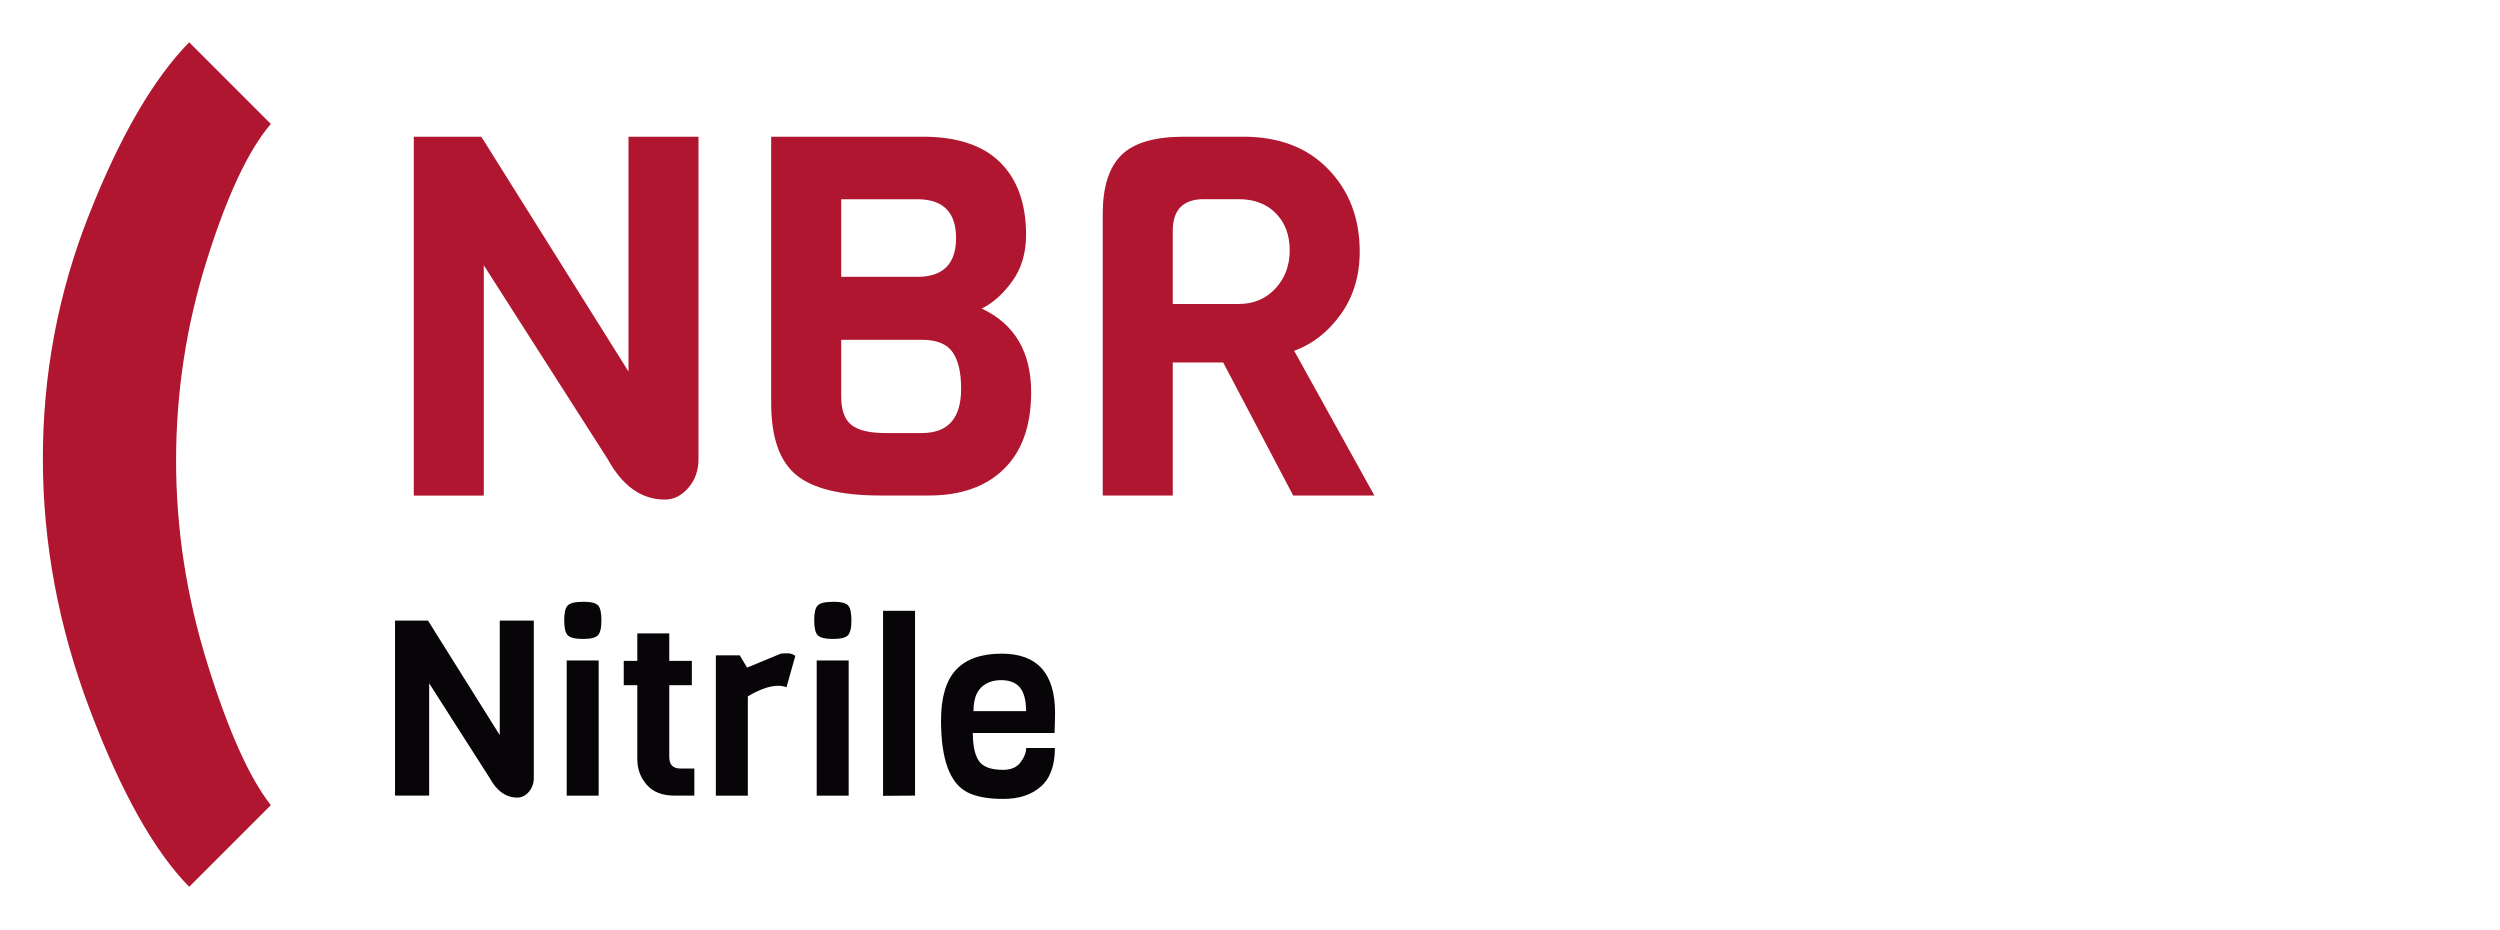 <?xml version="1.0" encoding="UTF-8"?><svg xmlns="http://www.w3.org/2000/svg" viewBox="0 0 301 112"><defs><style>.d{fill:none;opacity:0;stroke:#fff;stroke-miterlimit:10;}.e{fill:#b01630;}.f{fill:#070508;}</style></defs><g id="a"/><g id="b"><g id="c"><g><path class="e" d="M22.78,5.09l9.83,9.83c-2.71,3.16-5.29,8.66-7.74,16.5-2.45,7.83-3.67,15.85-3.67,24.06s1.26,16.36,3.78,24.46c2.52,8.09,5.07,13.76,7.63,17l-9.83,9.83c-4.22-4.29-8.21-11.41-11.97-21.35-3.76-9.94-5.65-20.02-5.65-30.22s1.86-20.02,5.59-29.43c3.73-9.42,7.74-16.31,12.03-20.68Z"/><g><path class="f" d="M64.27,74.72v18.94c0,.65-.2,1.21-.59,1.67-.39,.46-.86,.7-1.39,.7-1.36,0-2.48-.79-3.34-2.37l-7.28-11.39v13.52h-4.11v-21.07h3.97l8.64,13.79v-13.79h4.11Z"/><path class="f" d="M70.19,72.45c.93,0,1.53,.14,1.81,.43,.28,.29,.41,.89,.41,1.81s-.14,1.52-.43,1.81-.89,.43-1.81,.43-1.52-.15-1.81-.44c-.29-.3-.43-.9-.43-1.81s.14-1.5,.43-1.79c.29-.29,.89-.43,1.82-.43Zm1.89,23.35h-3.85v-16.28h3.85v16.28Z"/><path class="f" d="M83.6,95.79h-2.4c-1.46,0-2.57-.43-3.33-1.3-.76-.87-1.14-1.9-1.14-3.11v-8.88h-1.63v-2.93h1.63v-3.31h3.85v3.31h2.72v2.93h-2.72v8.64c0,.93,.44,1.39,1.33,1.39h1.69v3.26Z"/><path class="f" d="M95.76,78.96l-1.07,3.79c-.3-.12-.63-.18-1.01-.18-.99,0-2.2,.42-3.64,1.27v11.96h-3.85v-16.9h2.87l.89,1.48,4.08-1.69c.2-.02,.46-.03,.8-.03s.64,.1,.92,.3Z"/><path class="f" d="M100.29,72.45c.93,0,1.53,.14,1.81,.43,.28,.29,.41,.89,.41,1.81s-.14,1.52-.43,1.81c-.29,.29-.89,.43-1.81,.43s-1.52-.15-1.81-.44c-.29-.3-.43-.9-.43-1.81s.14-1.5,.43-1.79,.89-.43,1.82-.43Zm1.89,23.35h-3.85v-16.28h3.85v16.28Z"/><path class="f" d="M110.17,95.79l-3.85,.03v-22.28h3.85v22.25Z"/><path class="f" d="M126.98,88.25h-9.85c0,1.54,.24,2.66,.73,3.37,.48,.71,1.45,1.07,2.91,1.07,.95,0,1.65-.3,2.1-.9,.45-.6,.68-1.18,.68-1.73h3.46c0,2.11-.57,3.66-1.7,4.65-1.13,.99-2.63,1.48-4.5,1.48s-3.31-.27-4.34-.8c-2.11-1.08-3.17-3.97-3.17-8.64,0-2.78,.6-4.82,1.81-6.11,1.2-1.29,3.04-1.94,5.5-1.94,4.28,0,6.42,2.38,6.42,7.13,0,.51-.02,1.32-.06,2.43Zm-9.77-2.63h6.33c0-1.3-.25-2.25-.74-2.84s-1.25-.89-2.26-.89-1.83,.3-2.43,.9c-.6,.6-.9,1.54-.9,2.83Z"/></g><g><path class="e" d="M84.1,16.46V55.29c0,1.34-.4,2.48-1.21,3.43-.81,.95-1.76,1.43-2.85,1.43-2.79,0-5.08-1.62-6.86-4.85l-14.93-23.36v27.73h-8.43V16.46h8.13l17.72,28.27V16.46h8.43Z"/><path class="e" d="M124.15,47.22c0,4-1.08,7.08-3.25,9.22-2.16,2.14-5.19,3.22-9.07,3.22h-5.82c-4.77,0-8.16-.83-10.16-2.49-2-1.66-3-4.53-3-8.62V16.46h18.26c4.13,0,7.23,1.03,9.31,3.09,2.08,2.06,3.12,4.98,3.12,8.74,0,2.18-.56,4.05-1.67,5.58-1.11,1.54-2.34,2.63-3.67,3.28,3.96,1.86,5.95,5.22,5.95,10.07Zm-13.71-13.89c3.11,0,4.67-1.56,4.67-4.67s-1.56-4.67-4.67-4.67h-9.16v9.34h9.16Zm5.28,13.47c0-1.94-.34-3.41-1.03-4.4-.69-.99-1.92-1.49-3.7-1.49h-9.71v6.8c0,1.66,.41,2.81,1.24,3.46,.83,.65,2.19,.97,4.1,.97h4.37c3.16,0,4.73-1.78,4.73-5.34Z"/><path class="e" d="M165.47,59.66h-9.77l-8.43-16.02h-6.07v16.02h-8.43V25.74c0-3.24,.75-5.59,2.25-7.07,1.5-1.48,4-2.21,7.52-2.21h7.16c4.29,0,7.7,1.3,10.22,3.91,2.53,2.61,3.79,5.92,3.79,9.92,0,2.91-.76,5.43-2.28,7.55-1.52,2.12-3.39,3.59-5.61,4.4l9.65,17.41Zm-11.92-24.91c1.15-1.23,1.73-2.77,1.73-4.61s-.56-3.33-1.67-4.46c-1.11-1.13-2.6-1.7-4.46-1.7h-4.19c-2.51,0-3.76,1.27-3.76,3.82v8.8h7.95c1.78,0,3.25-.62,4.4-1.85Z"/></g></g><rect class="d" x=".5" y=".5" width="300" height="111"/></g></g></svg>